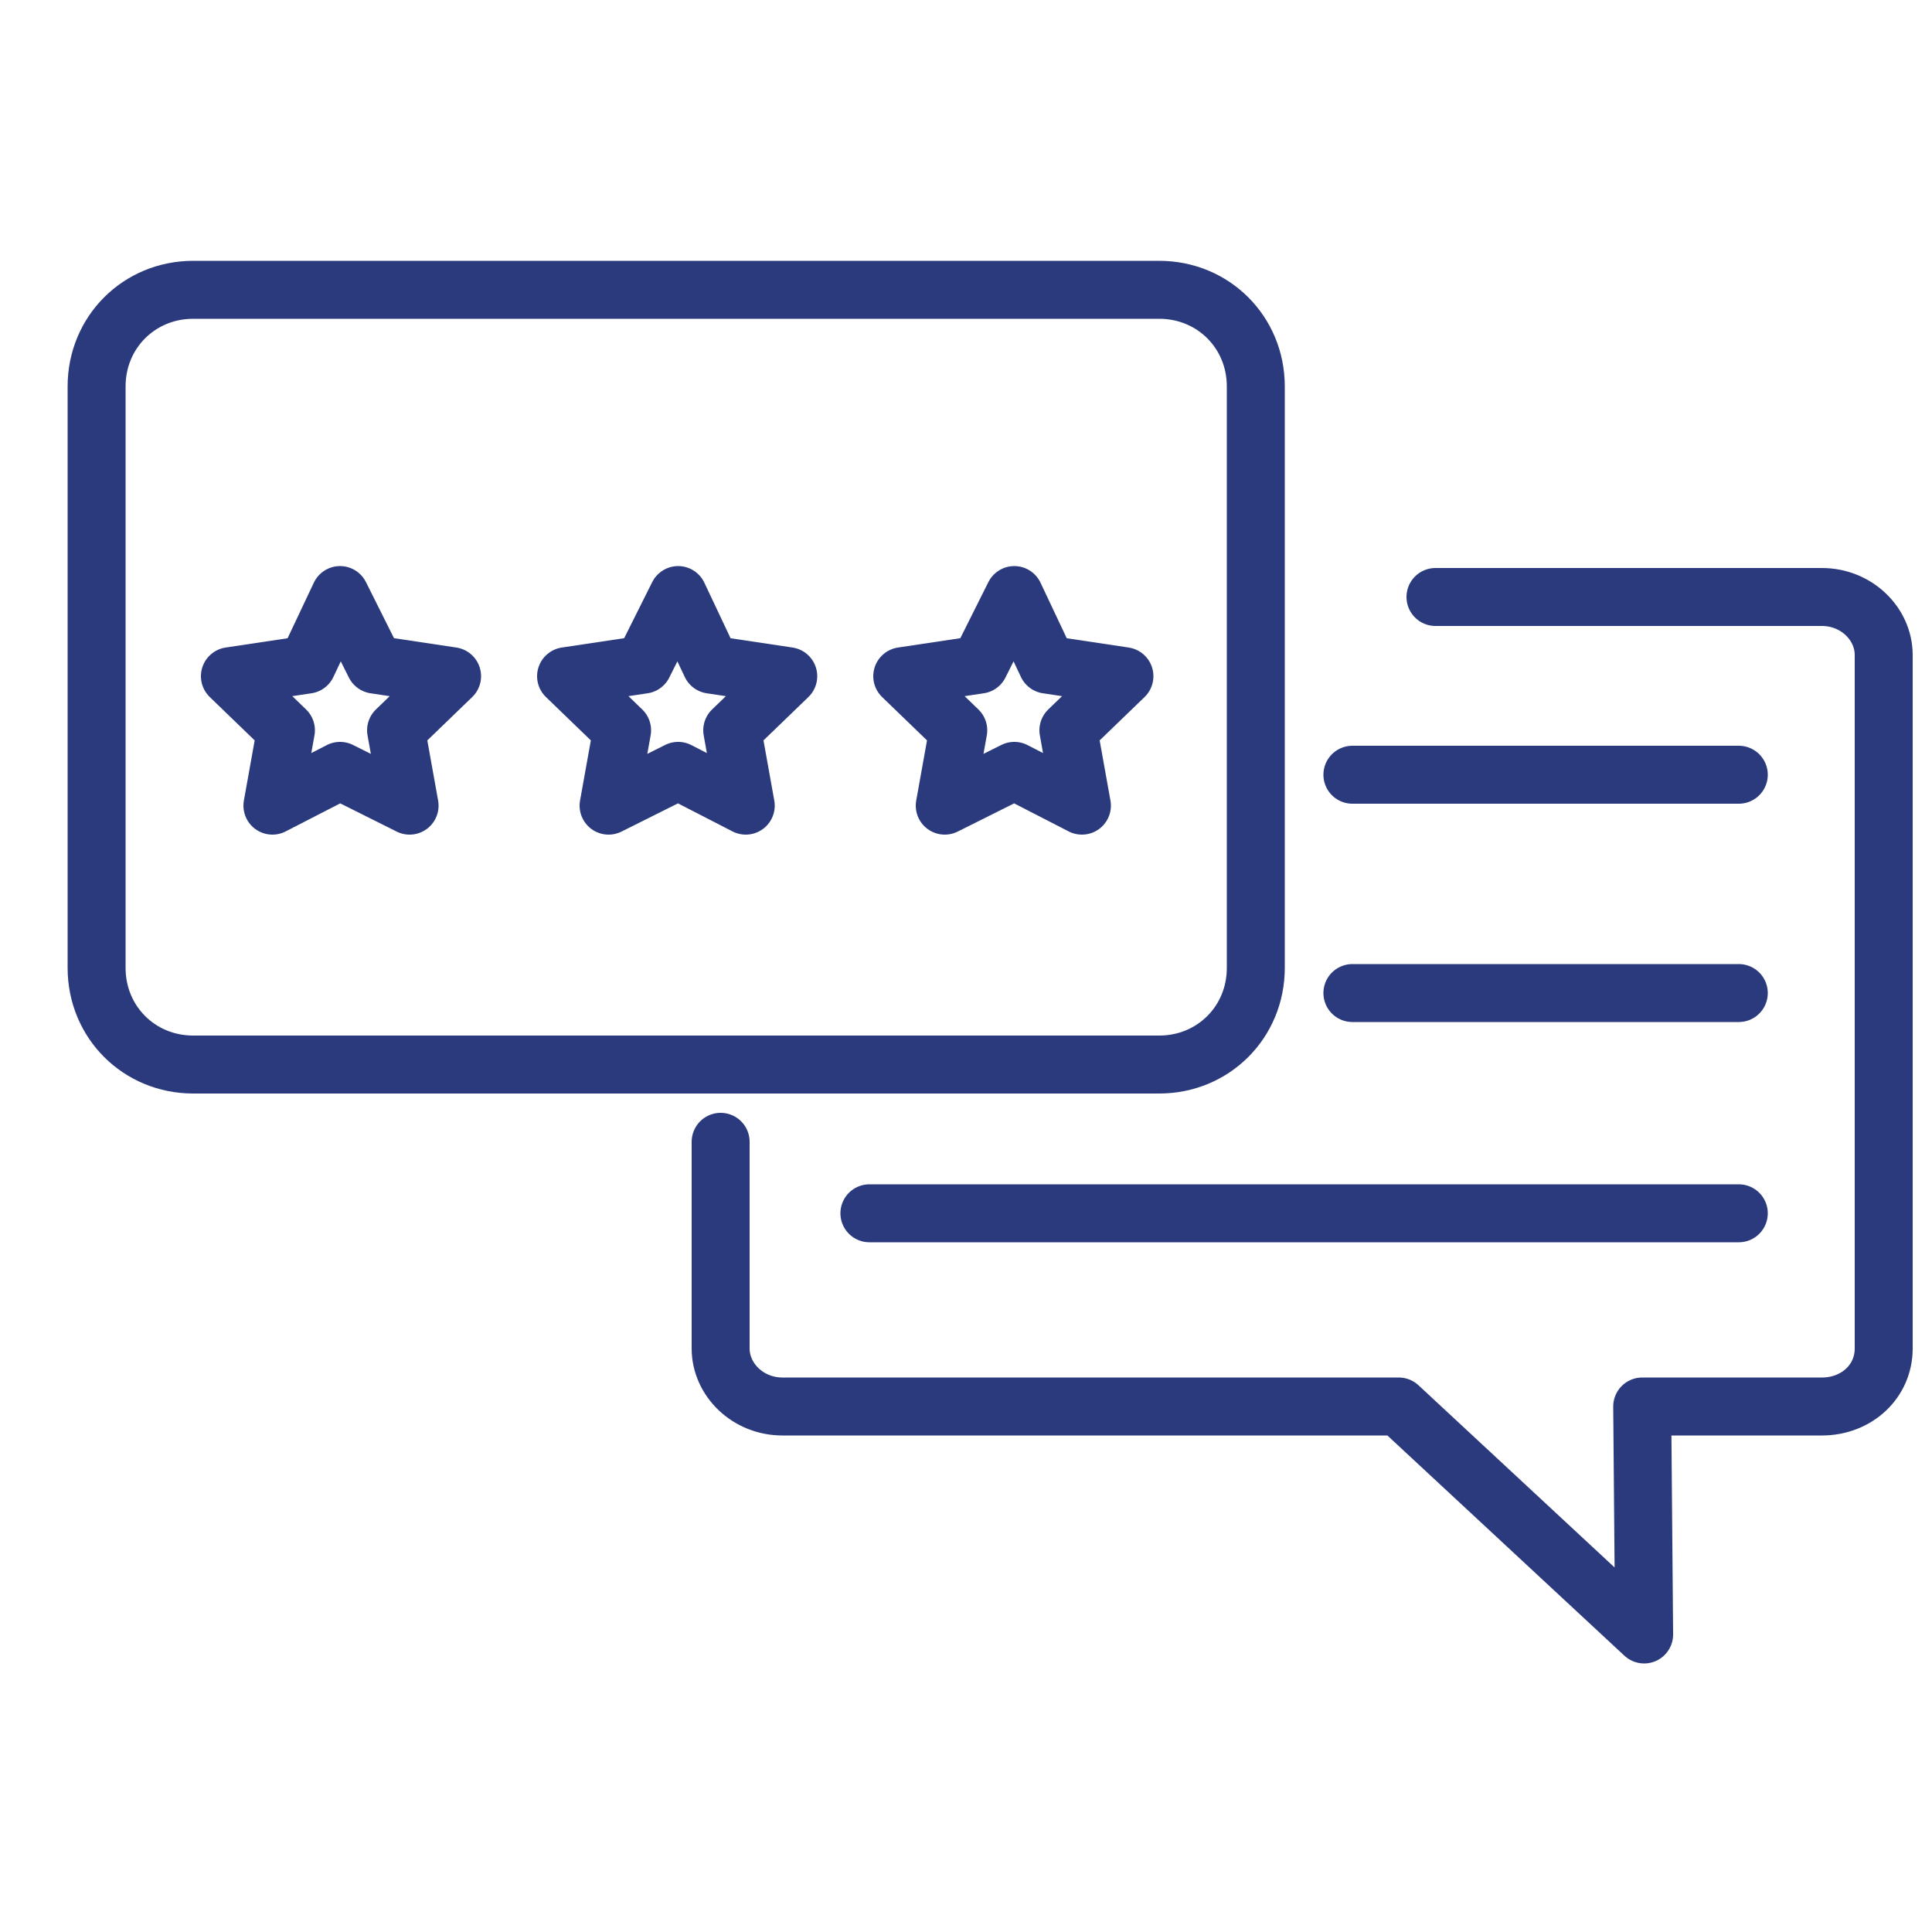 <?xml version="1.0" encoding="utf-8"?>
<!-- Generator: Adobe Illustrator 21.1.0, SVG Export Plug-In . SVG Version: 6.00 Build 0)  -->
<svg version="1.1" id="Layer_1" xmlns="http://www.w3.org/2000/svg" xmlns:xlink="http://www.w3.org/1999/xlink" x="0px" y="0px"
	 viewBox="0 0 100 100" style="enable-background:new 0 0 100 100;" xml:space="preserve">
<style type="text/css">
	.st0{fill:#2A3A7D;}
	.st1{fill:none;stroke:#2A3A7D;stroke-width:3;stroke-linecap:round;stroke-linejoin:round;stroke-miterlimit:10;}
	.st2{fill:none;stroke:#2A3A7D;stroke-width:3;stroke-linecap:round;stroke-linejoin:round;}
	.st3{fill:none;stroke:#2A3A7D;stroke-width:3;stroke-linecap:round;stroke-linejoin:round;stroke-dasharray:4.812,4.812;}
</style>
<path class="st1" d="M37.3,59.1v10.7c0,1.6,1.4,3,3.2,3h31.9l12.7,11.8L85,72.8h9.3c1.8,0,3.2-1.3,3.2-3V33.9c0-1.6-1.4-3-3.2-3
	H74.3"/>
<path class="st1" d="M60,55.1H10c-2.8,0-5-2.2-5-5V20c0-2.8,2.2-5,5-5h50c2.8,0,5,2.2,5,5v30.1C65,52.9,62.8,55.1,60,55.1z"/>
<polygon class="st1" points="17.6,30.8 19.4,34.4 23.4,35 20.5,37.8 21.2,41.7 17.6,39.9 14.1,41.7 14.8,37.8 11.9,35 15.9,34.4 "/>
<polygon class="st1" points="35.1,30.8 36.8,34.4 40.8,35 37.9,37.8 38.6,41.7 35.1,39.9 31.5,41.7 32.2,37.8 29.3,35 33.3,34.4 "/>
<polygon class="st1" points="52.5,30.8 54.2,34.4 58.2,35 55.3,37.8 56,41.7 52.5,39.9 48.9,41.7 49.6,37.8 46.7,35 50.7,34.4 "/>
<line class="st1" x1="70" y1="40.1" x2="90" y2="40.1"/>
<line class="st1" x1="70" y1="51.4" x2="90" y2="51.4"/>
<line class="st1" x1="45" y1="62.8" x2="90" y2="62.8"/>
</svg>
